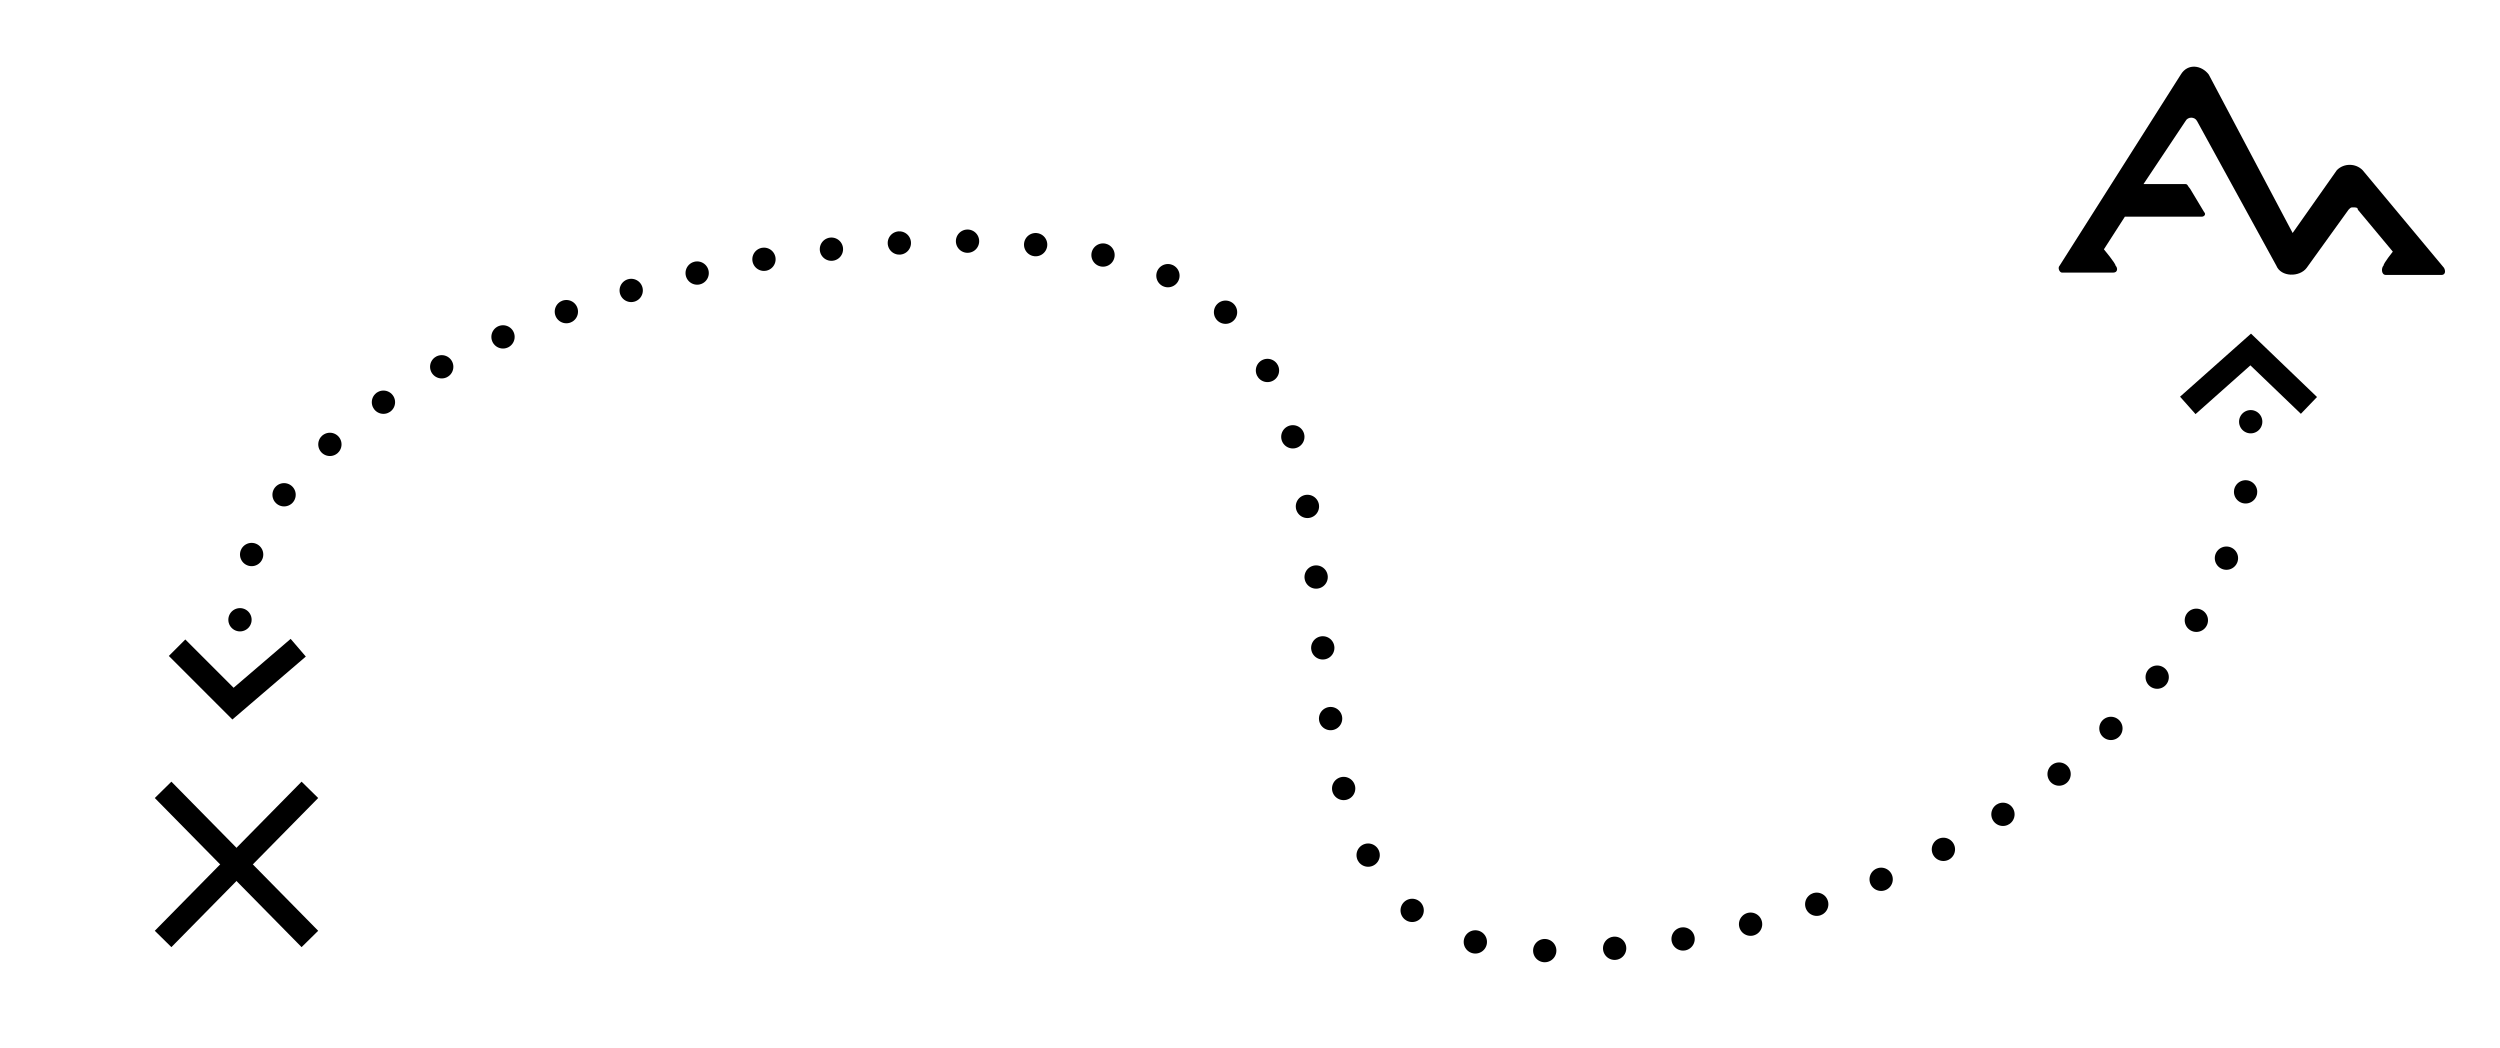 <?xml version="1.0" encoding="utf-8"?>
<!-- Generator: Adobe Illustrator 19.1.0, SVG Export Plug-In . SVG Version: 6.00 Build 0)  -->
<svg version="1.1" id="Ebene_1" xmlns="http://www.w3.org/2000/svg" xmlns:xlink="http://www.w3.org/1999/xlink" x="0px" y="0px"
	 viewBox="-366 275.3 107.3 45" style="enable-background:new -366 275.3 107.3 45;" xml:space="preserve">
<style type="text/css">
	.st0{fill:none;stroke:#000000;stroke-linecap:round;stroke-linejoin:round;stroke-dasharray:0,2.928;}
	.st1{fill:none;stroke:#000000;stroke-linecap:round;stroke-linejoin:round;stroke-dasharray:0,3.054;}
	.st2{fill:none;stroke:#000000;stroke-linecap:round;stroke-linejoin:round;stroke-dasharray:0,2.966;}
	.st3{fill:none;stroke:#000000;stroke-linecap:round;stroke-linejoin:round;}
	.st4{fill:none;stroke:#000000;}
</style>
<g>
	<g>
		<path class="st0" d="M-355.2,299.1c4.1-11.3,31.9-16.8,40.6-11.3"/>
		<path class="st1" d="M-311.6,291.2c4.3,8.3-0.5,23.6,10.4,24.8"/>
		<path class="st2" d="M-296.7,316c12.8-1.2,26.2-9.6,27.3-21.1"/>
		<path class="st3" d="M-269.4,293.4L-269.4,293.4 M-299.7,316.1L-299.7,316.1 M-313.4,288.7L-313.4,288.7 M-355.7,301.9
			L-355.7,301.9"/>
		<polyline class="st4" points="-266.9,292.7 -269.4,290.3 -272.1,292.7 		"/>
		<line class="st4" x1="-352.7" y1="309.2" x2="-359" y2="315.6"/>
		<line class="st4" x1="-352.7" y1="315.6" x2="-359" y2="309.2"/>
		<polyline class="st4" points="-358.4,303.1 -356,305.5 -353.2,303.1 		"/>
	</g>
</g>
<path d="M-263.6,287.1h2.4c0.1,0,0.2-0.1,0.1-0.3l-3.5-4.2c-0.3-0.3-0.8-0.3-1.1,0l-1.9,2.7l-3.6-6.8c-0.3-0.4-0.9-0.5-1.2,0
	l-5.2,8.2c-0.1,0.1,0,0.3,0.1,0.3h2.2c0.2,0,0.2-0.2,0.1-0.3c0-0.1-0.5-0.7-0.5-0.7l0.9-1.4h3.3c0.1,0,0.2-0.1,0.1-0.2l-0.6-1
	c-0.1-0.1-0.1-0.2-0.2-0.2h-1.8l1.8-2.7c0.1-0.2,0.4-0.2,0.5,0l3.4,6.2c0.2,0.5,1,0.5,1.3,0.1l1.8-2.5c0.1-0.1,0.1-0.1,0.2-0.1
	s0.2,0,0.2,0.1l1.5,1.8c0,0-0.4,0.5-0.4,0.6C-263.8,286.8-263.8,287.1-263.6,287.1"/>
</svg>

